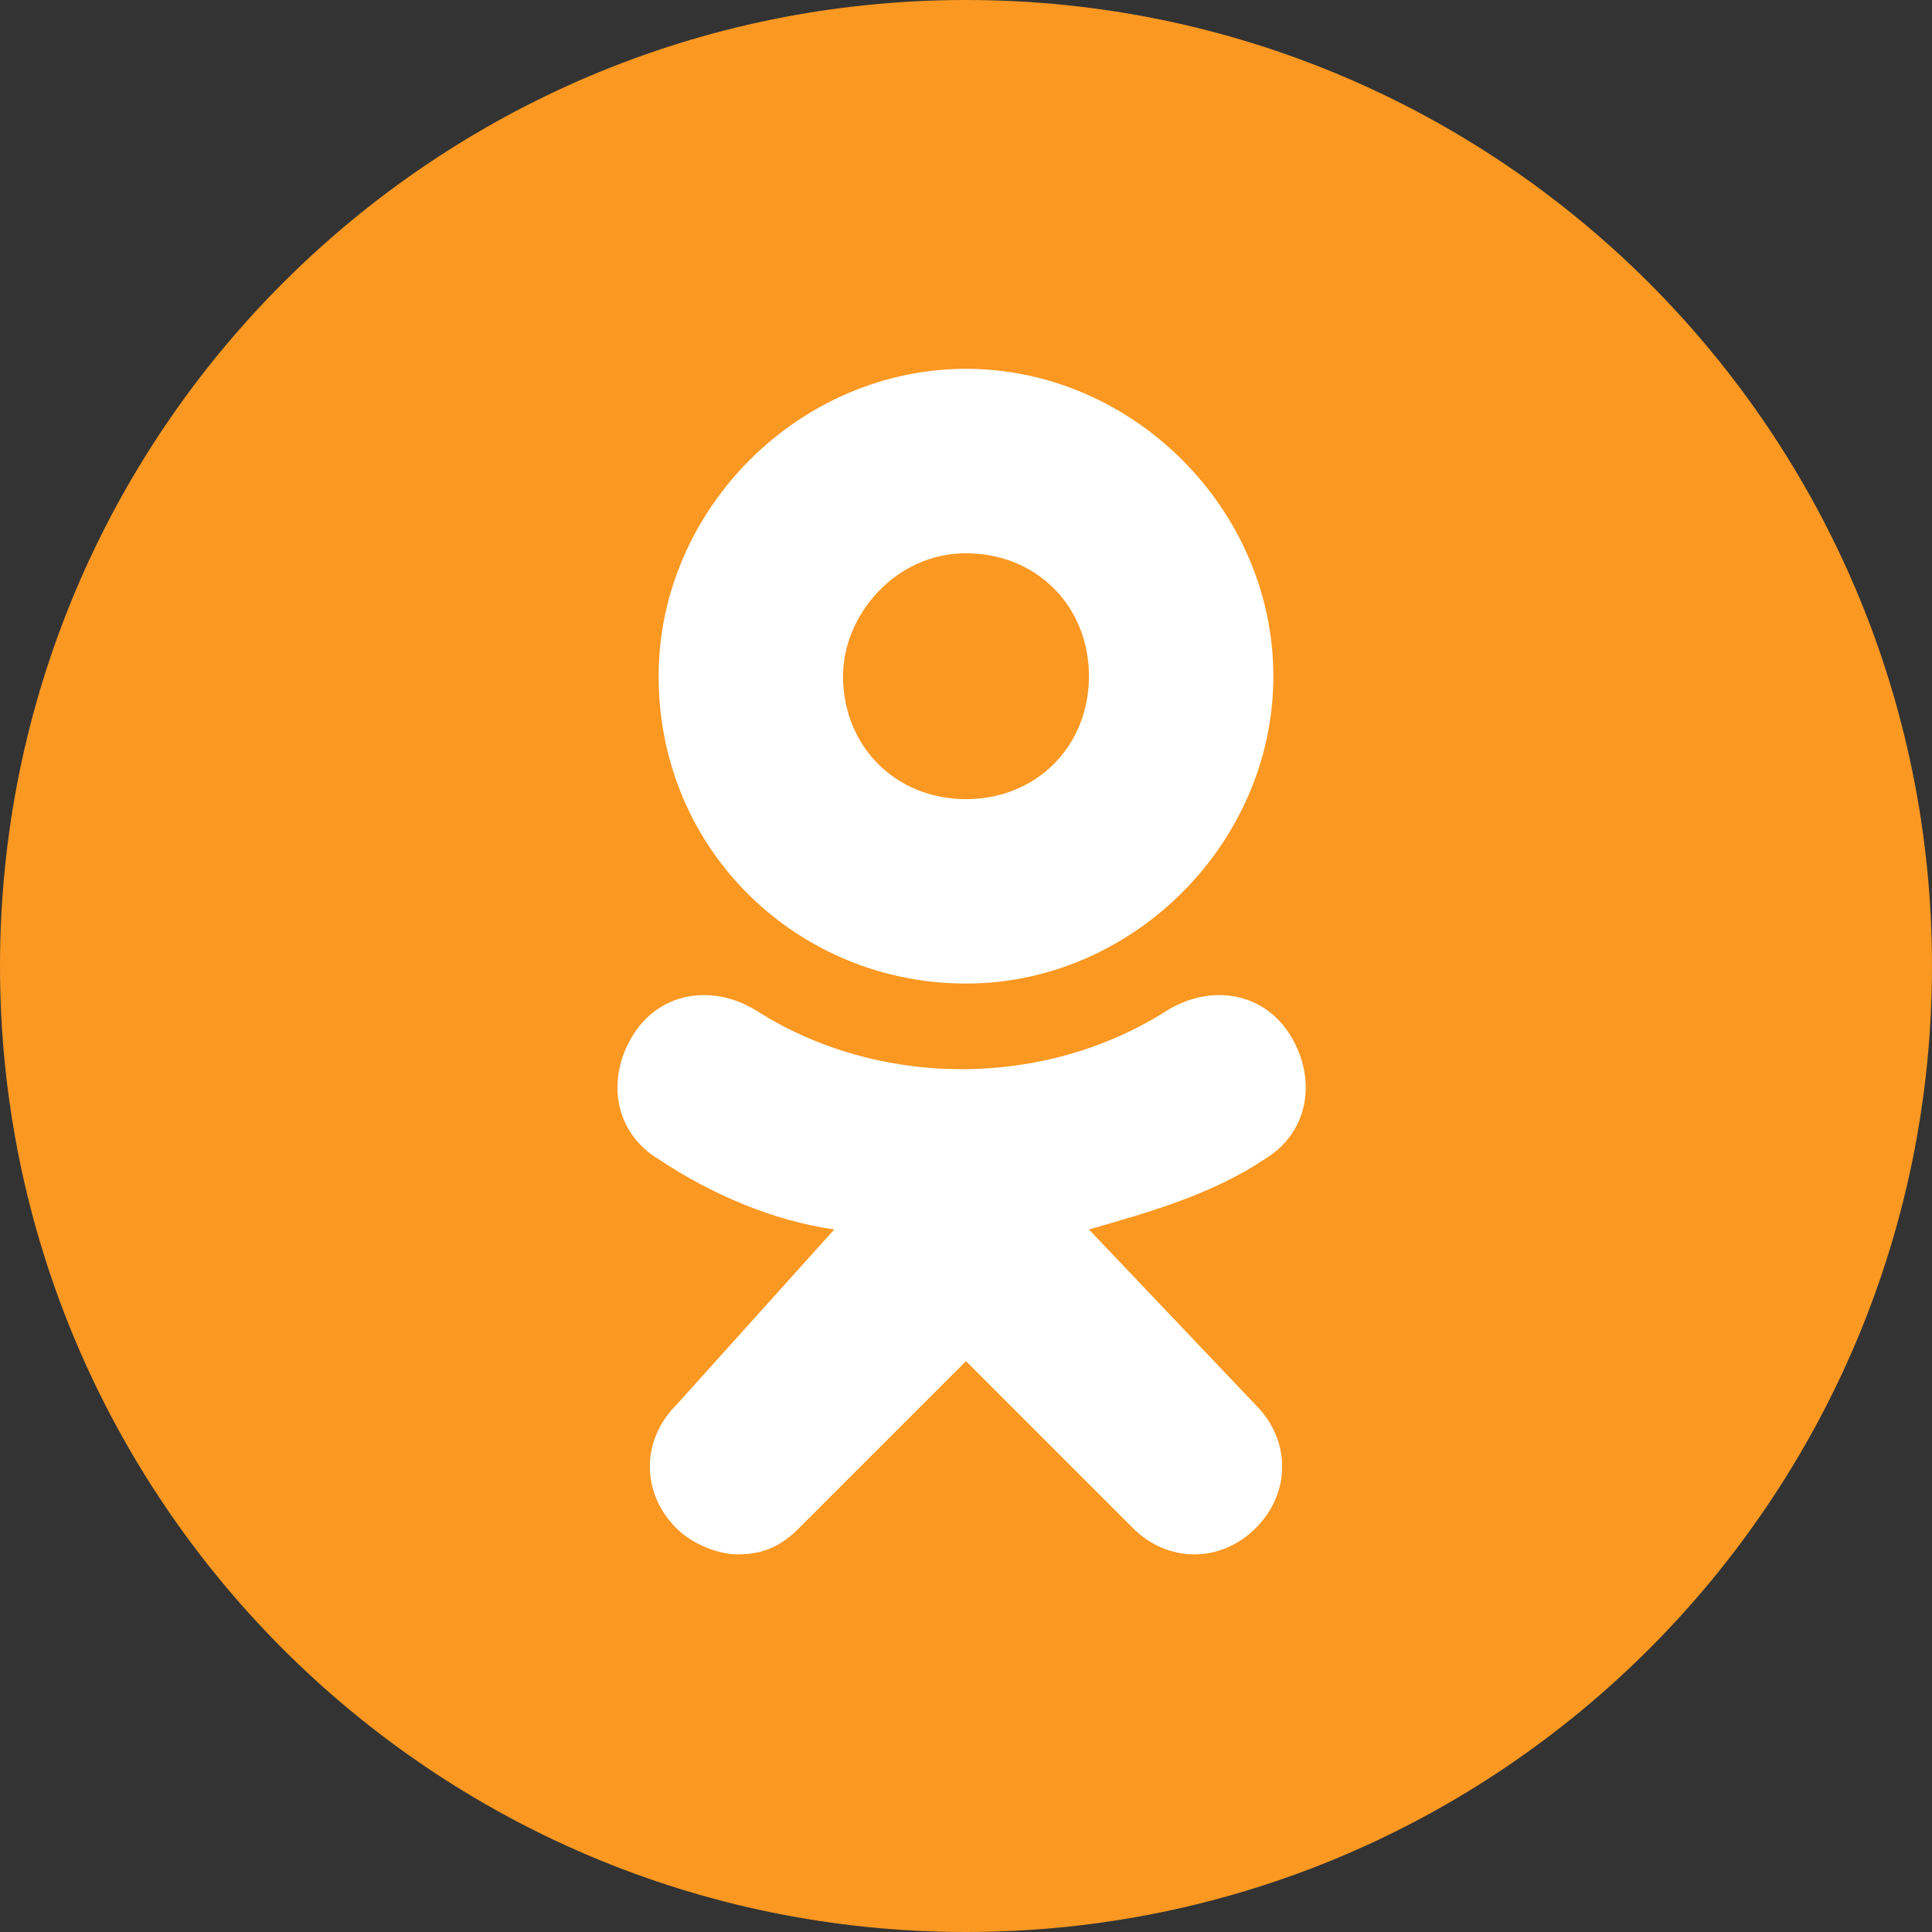<svg width="22" height="22" viewBox="0 0 22 22" fill="none" xmlns="http://www.w3.org/2000/svg">
<rect x="0" y="0" width="22" height="22" fill="#333333" stroke="none"/>
<path d="M11 22C17.075 22 22 17.075 22 11C22 4.925 17.075 0 11 0C4.925 0 0 4.925 0 11C0 17.075 4.925 22 11 22Z" fill="#FA9822"/>
<path d="M11 6.3C11.8 6.3 12.4 6.9 12.4 7.7C12.4 8.5 11.8 9.1 11 9.1C10.2 9.1 9.6 8.5 9.6 7.7C9.6 7 10.2 6.3 11 6.3ZM11 11.2C12.9 11.2 14.5 9.6 14.5 7.7C14.5 5.8 12.9 4.2 11 4.2C9.1 4.2 7.5 5.8 7.5 7.7C7.5 9.7 9.1 11.2 11 11.2ZM12.4 14C13.1 13.8 13.8 13.6 14.4 13.2C14.9 12.9 15 12.3 14.7 11.8C14.4 11.3 13.8 11.2 13.3 11.5C11.9 12.4 10 12.4 8.6 11.5C8.1 11.2 7.5 11.3 7.2 11.8C6.9 12.3 7 12.9 7.5 13.2C8.1 13.6 8.8 13.9 9.5 14L7.7 16C7.3 16.4 7.3 17 7.7 17.4C7.9 17.6 8.2 17.7 8.4 17.7C8.7 17.7 8.9 17.6 9.1 17.4L11 15.5L12.9 17.4C13.3 17.8 13.9 17.8 14.3 17.4C14.7 17 14.7 16.4 14.3 16L12.4 14Z" fill="white"/>
</svg>
